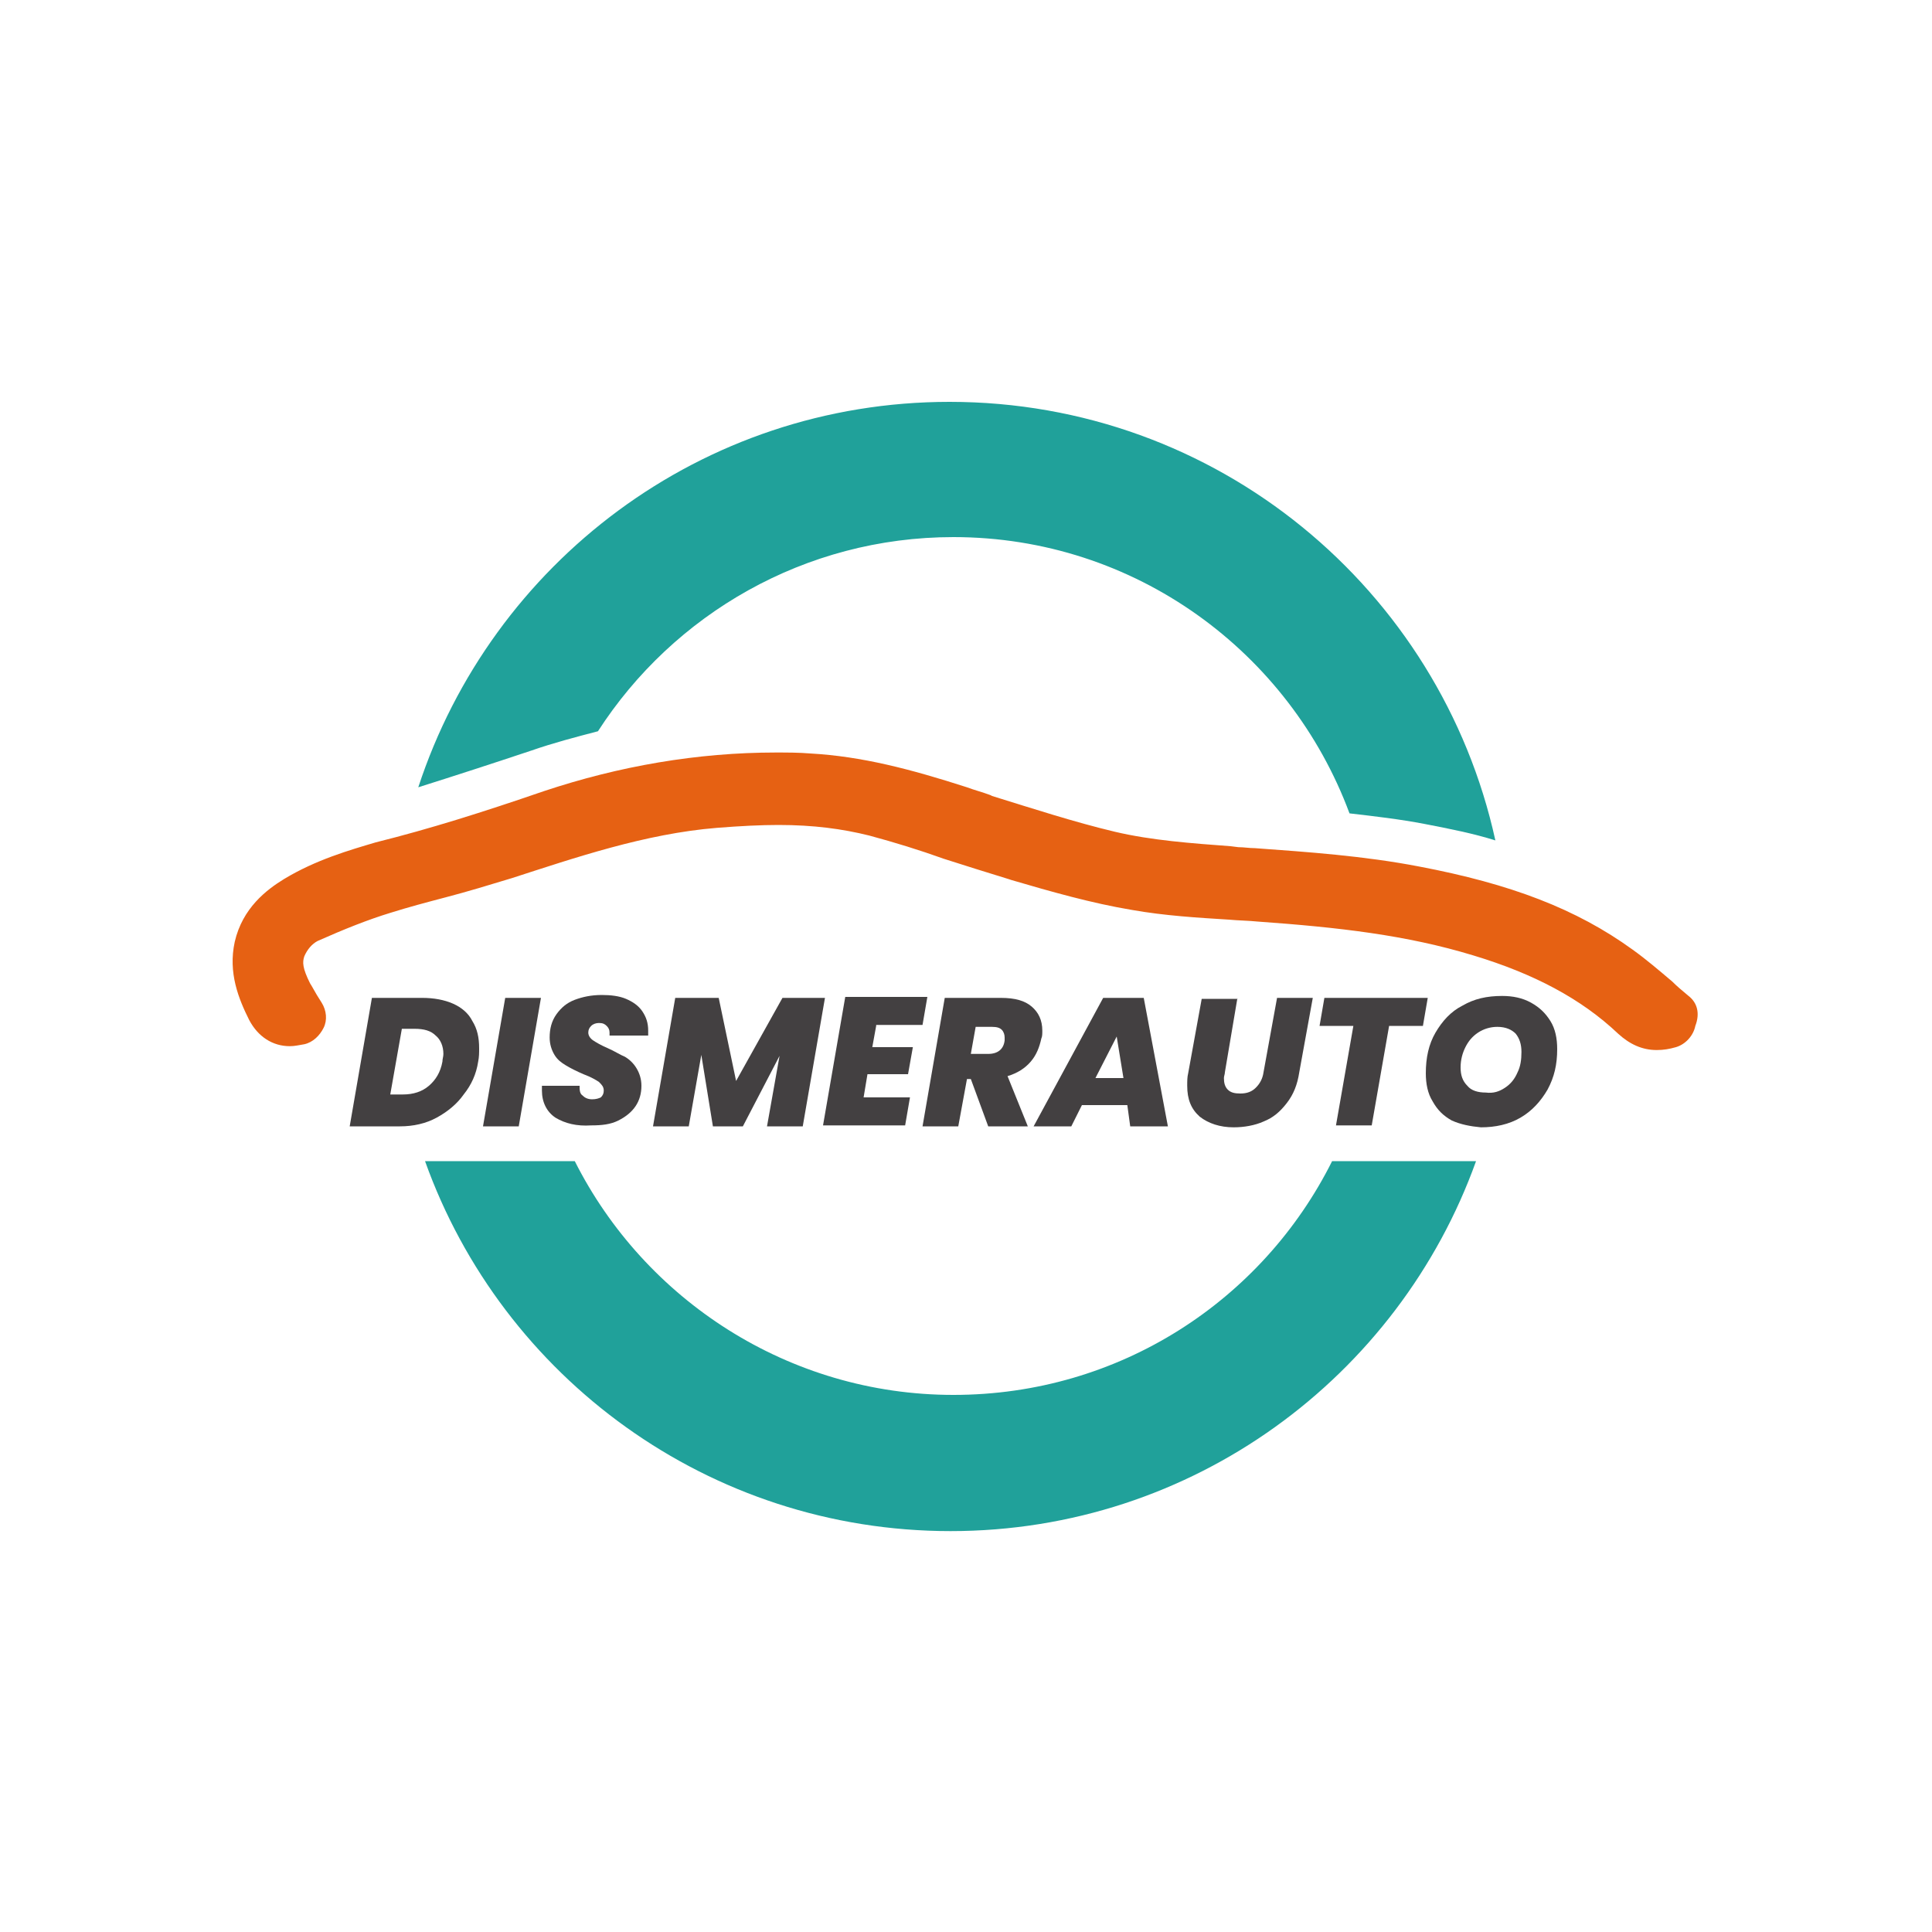<?xml version="1.0" encoding="utf-8"?>
<!-- Generator: Adobe Illustrator 24.0.0, SVG Export Plug-In . SVG Version: 6.00 Build 0)  -->
<svg version="1.1" id="Capa_1" xmlns="http://www.w3.org/2000/svg" xmlns:xlink="http://www.w3.org/1999/xlink" x="0px" y="0px"
	 viewBox="0 0 200 200" style="enable-background:new 0 0 200 200;" xml:space="preserve">
<style type="text/css">
	.st0{fill:#E66113;}
	.st1{fill:#20A19A;}
	.st2{fill:#434041;}
</style>
<g>
	<path class="st0" d="M174.8,103.1c-0.6-0.5-1.2-1-1.7-1.5c-1.3-1.1-2.7-2.3-4.1-3.3c-5.8-4.2-12.6-6.8-22.1-8.6
		c-5.7-1.1-11.5-1.5-17-1.9c-0.6,0-1.1-0.1-1.7-0.1l-0.8-0.1c-4-0.3-8.2-0.6-12-1.5c-4.2-1-8.5-2.4-12.7-3.7l-0.2-0.1
		c-0.8-0.3-1.6-0.5-2.4-0.8c-5.9-1.9-10.9-3.2-16.2-3.5c-1.2-0.1-2.4-0.1-3.6-0.1c-8.1,0-16.2,1.4-24,4c-6.4,2.2-11.8,3.9-17.4,5.3
		C36.2,88,32.7,89,29.4,91c-1.8,1.1-4.3,3-5.1,6.5c-0.7,3.2,0.4,5.9,1.5,8.1c0.9,1.7,2.4,2.7,4.2,2.7c0.5,0,0.9-0.1,1.5-0.2
		c0.9-0.2,1.6-0.9,2-1.7c0.4-0.8,0.3-1.8-0.2-2.6c-0.2-0.3-0.3-0.5-0.5-0.8c-0.3-0.5-0.5-0.9-0.7-1.2c-0.8-1.6-0.8-2.2-0.6-2.8
		c0.3-0.7,0.8-1.3,1.4-1.6c2.7-1.2,5.2-2.2,7.5-2.9c1.9-0.6,3.8-1.1,5.7-1.6c2.3-0.6,4.6-1.3,6.9-2c6.5-2.1,13.8-4.6,21.2-5.2
		c2.5-0.2,4.6-0.3,6.4-0.3c3.6,0,6.6,0.4,9.4,1.1c2.6,0.7,5.2,1.5,7.7,2.4c2.2,0.7,4.4,1.4,6.7,2.1l0.3,0.1
		c4.1,1.2,8.3,2.4,12.5,3.1c3.4,0.6,6.8,0.8,10,1c1.1,0.1,2,0.1,3,0.2c8.4,0.6,15.4,1.4,22.3,3.5c6.3,1.9,11.2,4.5,15,8.1
		c1.2,1.1,2.5,1.7,4,1.7c0.7,0,1.3-0.1,2-0.3c1-0.3,1.8-1.2,2-2.2C176,104.9,175.7,103.8,174.8,103.1z"/>
	<path class="st1" d="M55,77.7c2.3-0.8,4.6-1.4,6.9-2c7.8-12.1,21.4-20.1,36.8-20.1c18.8,0,34.8,11.9,41,28.6
		c2.6,0.3,5.2,0.6,7.8,1.1c2.6,0.5,5.1,1,7.3,1.7c-5.7-26-28.8-45.4-56.5-45.4c-25.7,0-47.4,16.7-55,39.9
		C47.1,80.3,50.8,79.1,55,77.7z"/>
	<path class="st1" d="M137.9,120.2c-7.2,14.4-22,24.2-39.2,24.2c-17.1,0-32-9.9-39.2-24.2H44c8,22.4,29.4,38.3,54.4,38.3
		c25.1,0,46.4-16,54.4-38.3H137.9z"/>
	<g>
		<path class="st2" d="M46.9,103.9c0.9,0.4,1.6,1,2,1.8c0.5,0.8,0.7,1.7,0.7,2.8c0,0.5,0,0.9-0.1,1.4c-0.2,1.3-0.7,2.4-1.5,3.4
			c-0.7,1-1.7,1.8-2.8,2.4c-1.1,0.6-2.4,0.9-3.8,0.9h-5.2l2.3-13.3h5.2C44.9,103.3,46,103.5,46.9,103.9z M44.4,112.4
			c0.7-0.6,1.2-1.4,1.4-2.5c0-0.3,0.1-0.5,0.1-0.8c0-0.8-0.3-1.5-0.8-1.9c-0.5-0.5-1.2-0.7-2.2-0.7h-1.3l-1.2,6.8h1.3
			C42.8,113.3,43.7,113,44.4,112.4z"/>
		<path class="st2" d="M56,103.3l-2.3,13.3H50l2.3-13.3H56z"/>
		<path class="st2" d="M57.5,115.7c-0.9-0.6-1.4-1.6-1.4-2.8c0-0.1,0-0.3,0-0.5h3.9c0,0.4,0,0.8,0.3,1c0.2,0.2,0.5,0.4,1,0.4
			c0.4,0,0.7-0.1,0.9-0.2c0.2-0.2,0.3-0.4,0.3-0.7c0-0.4-0.2-0.6-0.5-0.9c-0.3-0.2-0.8-0.5-1.6-0.8c-0.7-0.3-1.3-0.6-1.8-0.9
			c-0.5-0.3-0.9-0.6-1.2-1.1c-0.3-0.5-0.5-1.1-0.5-1.8c0-0.9,0.2-1.7,0.7-2.4c0.5-0.7,1.1-1.2,1.9-1.5c0.8-0.3,1.7-0.5,2.8-0.5
			c0.9,0,1.8,0.1,2.5,0.4c0.7,0.3,1.3,0.7,1.7,1.3c0.4,0.6,0.6,1.2,0.6,2c0,0.2,0,0.4,0,0.5h-4c0-0.1,0-0.2,0-0.3
			c0-0.3-0.1-0.5-0.3-0.7c-0.2-0.2-0.4-0.3-0.8-0.3c-0.3,0-0.6,0.1-0.8,0.3c-0.2,0.2-0.3,0.4-0.3,0.7c0,0.3,0.2,0.6,0.5,0.8
			c0.3,0.2,0.8,0.5,1.5,0.8c0.7,0.3,1.3,0.7,1.8,0.9c0.5,0.3,0.9,0.7,1.2,1.2c0.3,0.5,0.5,1.1,0.5,1.8c0,0.8-0.2,1.5-0.6,2.1
			c-0.4,0.6-1,1.1-1.8,1.5c-0.8,0.4-1.7,0.5-2.8,0.5C59.7,116.6,58.5,116.3,57.5,115.7z"/>
		<path class="st2" d="M85.4,103.3l-2.3,13.3h-3.7l1.3-7.3l-3.8,7.3h-3.1l-1.2-7.4l-1.3,7.4h-3.7l2.3-13.3h4.5l1.8,8.6l4.8-8.6H85.4
			z"/>
		<path class="st2" d="M90.7,106.2l-0.4,2.2h4.2l-0.5,2.8h-4.2l-0.4,2.4h4.8l-0.5,2.9h-8.5l2.3-13.3H96l-0.5,2.9H90.7z"/>
		<path class="st2" d="M106.8,104.2c0.7,0.6,1.1,1.4,1.1,2.5c0,0.3,0,0.6-0.1,0.8c-0.2,0.9-0.5,1.7-1.1,2.4
			c-0.6,0.7-1.4,1.2-2.4,1.5l2.1,5.2h-4.1l-1.8-4.9h-0.4l-0.9,4.9h-3.7l2.3-13.3h5.8C105.1,103.3,106.1,103.6,106.8,104.2z
			 M100.5,109.1h1.8c1,0,1.6-0.5,1.7-1.4c0-0.2,0-0.3,0-0.3c0-0.3-0.1-0.6-0.3-0.8c-0.2-0.2-0.5-0.3-1-0.3H101L100.5,109.1z"/>
		<path class="st2" d="M116.7,114.4H112l-1.1,2.2H107l7.2-13.3h4.2l2.5,13.3H117L116.7,114.4z M116.3,111.6l-0.7-4.3l-2.2,4.3H116.3
			z"/>
		<path class="st2" d="M128.1,103.3l-1.3,7.7c0,0.2-0.1,0.4-0.1,0.6c0,0.5,0.1,0.9,0.4,1.2c0.3,0.3,0.7,0.4,1.3,0.4
			c0.7,0,1.2-0.2,1.6-0.6c0.4-0.4,0.7-0.9,0.8-1.6l1.4-7.7h3.7l-1.4,7.7c-0.2,1.3-0.6,2.3-1.3,3.2s-1.4,1.5-2.4,1.9
			c-0.9,0.4-2,0.6-3.1,0.6c-1.4,0-2.6-0.4-3.5-1.1c-0.9-0.8-1.3-1.8-1.3-3.2c0-0.5,0-0.9,0.1-1.3l1.4-7.7H128.1z"/>
		<path class="st2" d="M147.8,103.3l-0.5,2.9h-3.5l-1.8,10.3h-3.7l1.8-10.3h-3.5l0.5-2.9H147.8z"/>
		<path class="st2" d="M150.3,116c-0.9-0.5-1.5-1.1-2-2c-0.5-0.8-0.7-1.8-0.7-2.9c0-1.6,0.3-3,1-4.2c0.7-1.2,1.6-2.2,2.8-2.8
			c1.2-0.7,2.5-1,4.1-1c1.1,0,2.1,0.2,3,0.7c0.9,0.5,1.5,1.1,2,1.9c0.5,0.8,0.7,1.8,0.7,2.9c0,1.6-0.3,2.9-1,4.2
			c-0.7,1.2-1.6,2.2-2.8,2.9c-1.2,0.7-2.6,1-4.1,1C152.2,116.6,151.2,116.4,150.3,116z M155.8,112.6c0.6-0.4,1-0.9,1.3-1.6
			c0.3-0.6,0.4-1.3,0.4-2.1c0-0.8-0.2-1.4-0.6-1.9c-0.4-0.4-1-0.7-1.9-0.7c-0.7,0-1.4,0.2-2,0.6c-0.6,0.4-1,0.9-1.3,1.5
			c-0.3,0.6-0.5,1.3-0.5,2.1c0,0.8,0.2,1.4,0.7,1.9c0.4,0.5,1.1,0.7,1.9,0.7C154.6,113.2,155.2,113,155.8,112.6z"/>
	</g>
</g>
</svg>
